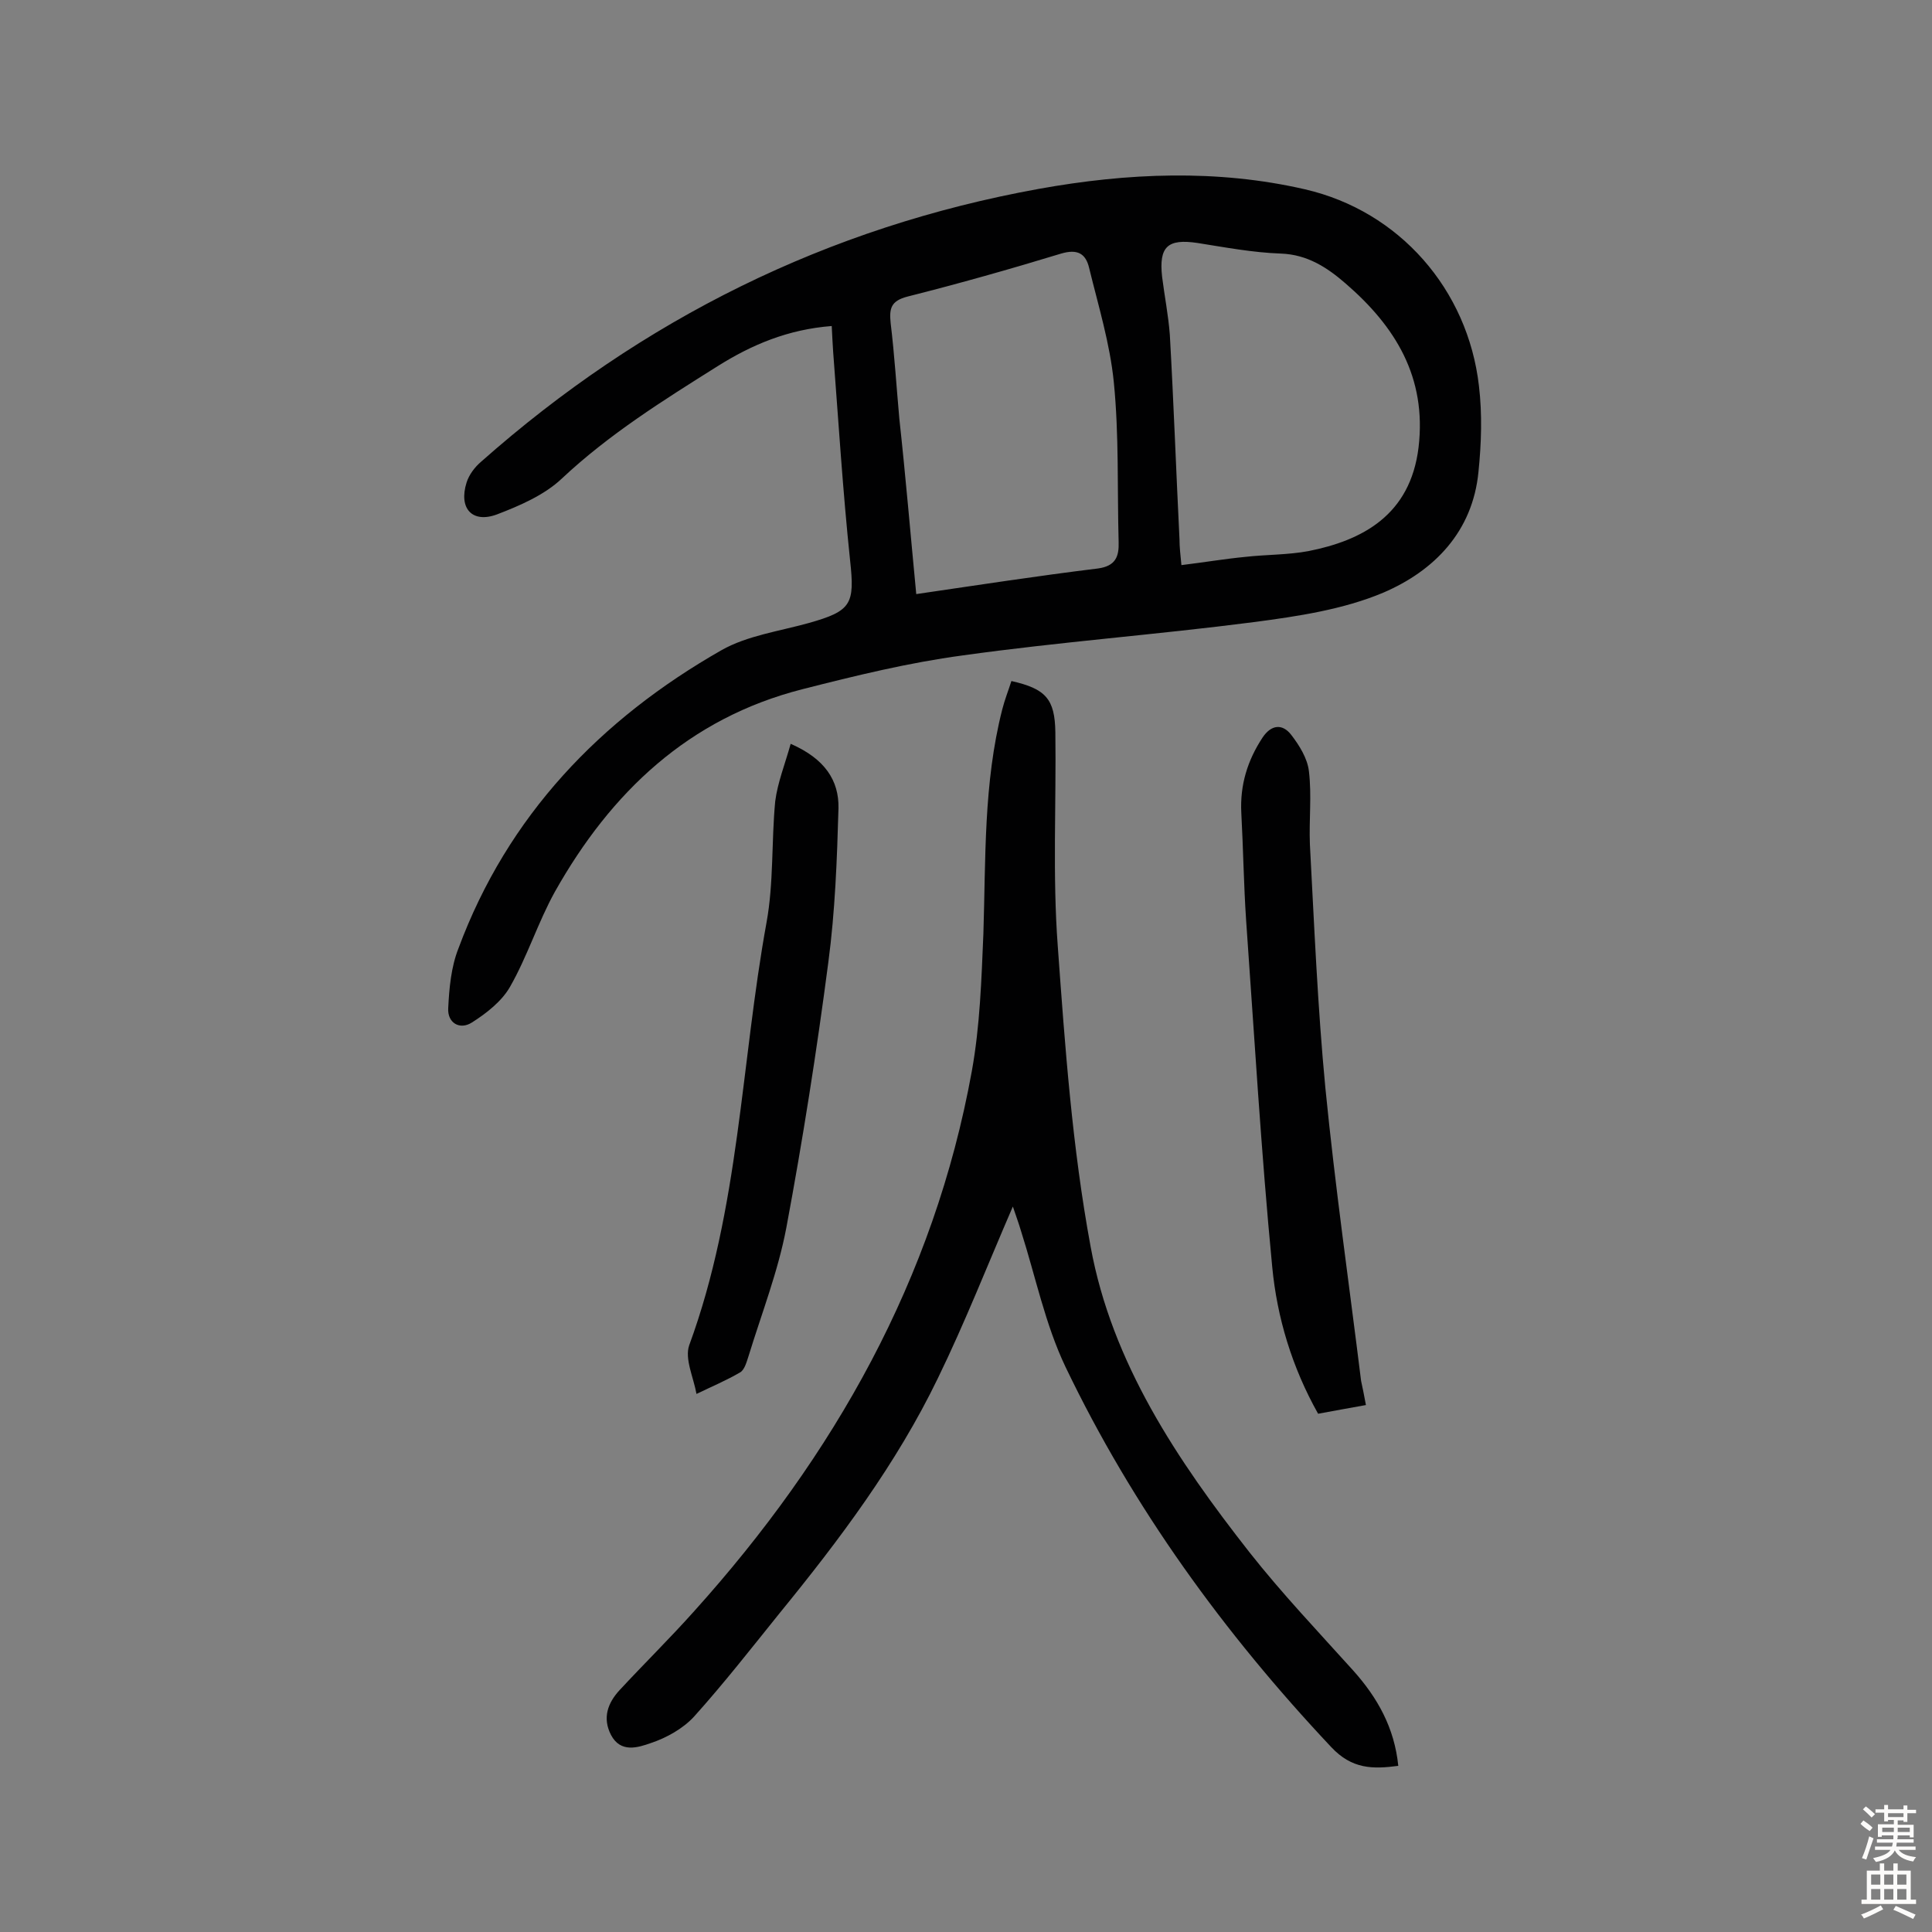 <svg enable-background="new 0 0 400 400" viewBox="0 0 400 400" xmlns="http://www.w3.org/2000/svg"><rect x="0" y="0" width="400" height="400" fill="#808080" stroke="none"/><g fill="#010102"><path d="m172.2 67.5c-9.1.7-16.6 3.9-23.6 8.3-11.3 7.1-22.5 14.1-32.3 23.3-3.6 3.4-8.7 5.6-13.4 7.4-5.1 1.9-8-1.2-6.3-6.6.5-1.6 1.7-3.2 3-4.3 33.3-29.5 71.8-48.6 115.5-56.5 18.3-3.3 36.9-4.1 55.1.1 19.5 4.5 33.7 20.7 36 40.7.7 5.9.5 11.9-.1 17.8-1.2 12.4-9.2 20.5-19.7 25-8.3 3.5-17.7 4.9-26.8 6.1-20.1 2.6-40.3 4.1-60.3 6.9-11.2 1.5-22.2 4.2-33.2 7-23.5 6-39.6 21.3-51.2 41.9-3.5 6.3-5.7 13.4-9.3 19.7-1.7 3-4.9 5.5-7.9 7.4-2.5 1.6-5.1.1-4.9-3 .2-4.1.6-8.5 2.1-12.3 10.2-27.5 29.4-47.5 54.5-61.8 5.3-3 11.9-3.9 18-5.6 8.9-2.5 9.6-3.9 8.6-13-1.5-14.3-2.4-28.7-3.5-43.1-.1-1.6-.2-3.2-.3-5.4zm72.4 49.5c4.9-.6 9-1.3 13.2-1.7 4.4-.5 8.8-.4 13.1-1.2 11.1-2.2 21.1-7.4 22.8-21.5 1.7-14.5-4.8-25-15.1-33.9-3.8-3.3-7.9-6-13.4-6.2-5.8-.2-11.6-1.3-17.3-2.2-6.1-.9-8 .7-7.3 7 .5 4 1.3 8 1.6 12 .8 14.1 1.3 28.2 2 42.3 0 1.7.2 3.3.4 5.4zm-54.9 6c13-1.9 25.3-3.8 37.6-5.3 3.7-.5 4.4-2.5 4.3-5.5-.3-11 .1-22.1-1-33.1-.8-8-3.2-15.8-5.1-23.6-.7-3-2.4-4-5.8-3-10.5 3.2-21.1 6.2-31.8 8.9-3.5.9-3.8 2.5-3.5 5.5.8 6.6 1.2 13.2 1.8 19.8 1.3 11.9 2.3 23.8 3.5 36.3z"/><path d="m209.7 249.8c-5.2 12-9.9 24-15.5 35.5-8.6 17.8-20.4 33.5-32.8 48.7-5.8 7.2-11.5 14.5-17.7 21.4-2.3 2.5-5.7 4.4-9 5.5-2.6.9-6.2 2.1-8.2-1.7-1.8-3.5-.7-6.6 1.8-9.3 5.1-5.5 10.4-10.7 15.4-16.3 29-32.2 49.7-68.8 57.5-111.8 1.7-9.4 2-19 2.4-28.5.5-15.5 0-31.1 3.9-46.4.5-2 1.3-4 1.9-5.9 7.1 1.6 9 3.7 9.1 10.6.2 14.8-.6 29.6.5 44.3 1.5 20.8 3 41.7 6.8 62.2 4.4 24.1 18 44.3 32.9 63.3 6.7 8.5 14.2 16.4 21.5 24.5 5 5.6 8.5 11.8 9.3 19.7-5.3.7-9.6.7-13.9-3.9-22.2-23.6-41-49.5-55-78.7-4.2-8.8-6.2-18.7-9.2-28.1-.5-1.7-1.1-3.3-1.7-5.1z"/><path d="m282.8 290.9c-3.4.6-6.6 1.2-9.9 1.8-5.4-9.6-8.5-19.9-9.5-30.4-2.3-23.9-3.7-47.8-5.4-71.7-.5-7.4-.6-14.9-1-22.3-.3-5.8 1.3-10.9 4.4-15.6 1.8-2.7 4.1-2.9 5.9-.6 1.7 2.2 3.4 4.9 3.7 7.6.6 5 0 10 .2 15.1.9 16.8 1.6 33.7 3.2 50.4 2 20.3 4.9 40.5 7.4 60.7.3 1.4.6 2.8 1 5z"/><path d="m163.7 154c7.1 3.1 10 7.6 9.9 13.3-.3 10.6-.7 21.4-2.1 31.9-2.4 18.4-5.3 36.8-8.7 55-1.7 9-5.1 17.7-7.8 26.5-.4 1.2-.8 2.8-1.7 3.4-2.9 1.7-6 3-9.1 4.5-.6-3.4-2.5-7.3-1.5-10.1 10.4-28.3 10.7-58.4 16-87.5 1.5-8.2 1-16.7 1.8-25.1.5-3.9 2-7.6 3.2-11.9z"/></g><path d="m385.2 377.6.6-.7c.6.4 1.3.9 1.9 1.5l-.6.7c-.8-.5-1.4-1-1.9-1.5zm.3 7.1c.6-1.4 1.1-2.9 1.5-4.5.3.1.6.3.9.4-.5 1.4-1 2.9-1.5 4.4zm.2-10.1.6-.6c.7.5 1.3 1.1 1.9 1.6l-.7.7c-.6-.6-1.2-1.2-1.8-1.7zm8.4-.8h.8v.9h1.8v.7h-1.8v1.8h-.8v-.3h-1.2v.9h3.3v2.6h-.8v-.4h-2.5c0 .3 0 .6-.1.8h3.4v.7h-3.5c0 .3-.1.6-.1.8h4v.7h-3.5c.7.9 1.9 1.3 3.6 1.5-.2.2-.4.5-.6.9-1.9-.3-3.2-1.1-3.8-2.3-.5 1.1-1.8 2-3.9 2.4-.2-.3-.4-.5-.6-.8 1.9-.4 3.1-.9 3.6-1.7h-3.2v-.7h3.5c.1-.2.1-.5.2-.8h-3.3v-.7h3.4c0-.2 0-.5 0-.8h-2.4v.3h-.8v-2.6h3.3v-.9h-1.2v.3h-.8v-1.8h-1.8v-.7h1.8v-.9h.8v.9h3.2zm-4.4 5.5h2.4c0-.3 0-.6 0-.9h-2.4zm1.2-3.1h3.2v-.8h-3.2zm4.4 2.2h-2.4v.9h2.5v-.9z" fill="#fcfbfa"/><path d="m389.2 385.8h.9v1.5h1.9v-1.5h.9v1.5h2.7v6h1.1v.9h-11.3v-.9h1.1v-6h2.7zm.2 8.7.5.8c-1.2.6-2.5 1.3-4 1.9-.2-.3-.3-.6-.6-.8 1.6-.6 3-1.3 4.1-1.9zm-2-4.3h1.9v-2.1h-1.9zm0 3.1h1.9v-2.2h-1.9zm2.7-3.1h1.9v-2.1h-1.9zm0 3.1h1.9v-2.2h-1.9zm2.4 1.3c1.4.6 2.7 1.2 4.1 1.8l-.5.9c-1.5-.7-2.8-1.4-4.1-1.9zm2.2-6.5h-1.9v2.1h1.9zm-1.9 5.2h1.9v-2.2h-1.9z" fill="#fcfbfa"/></svg>